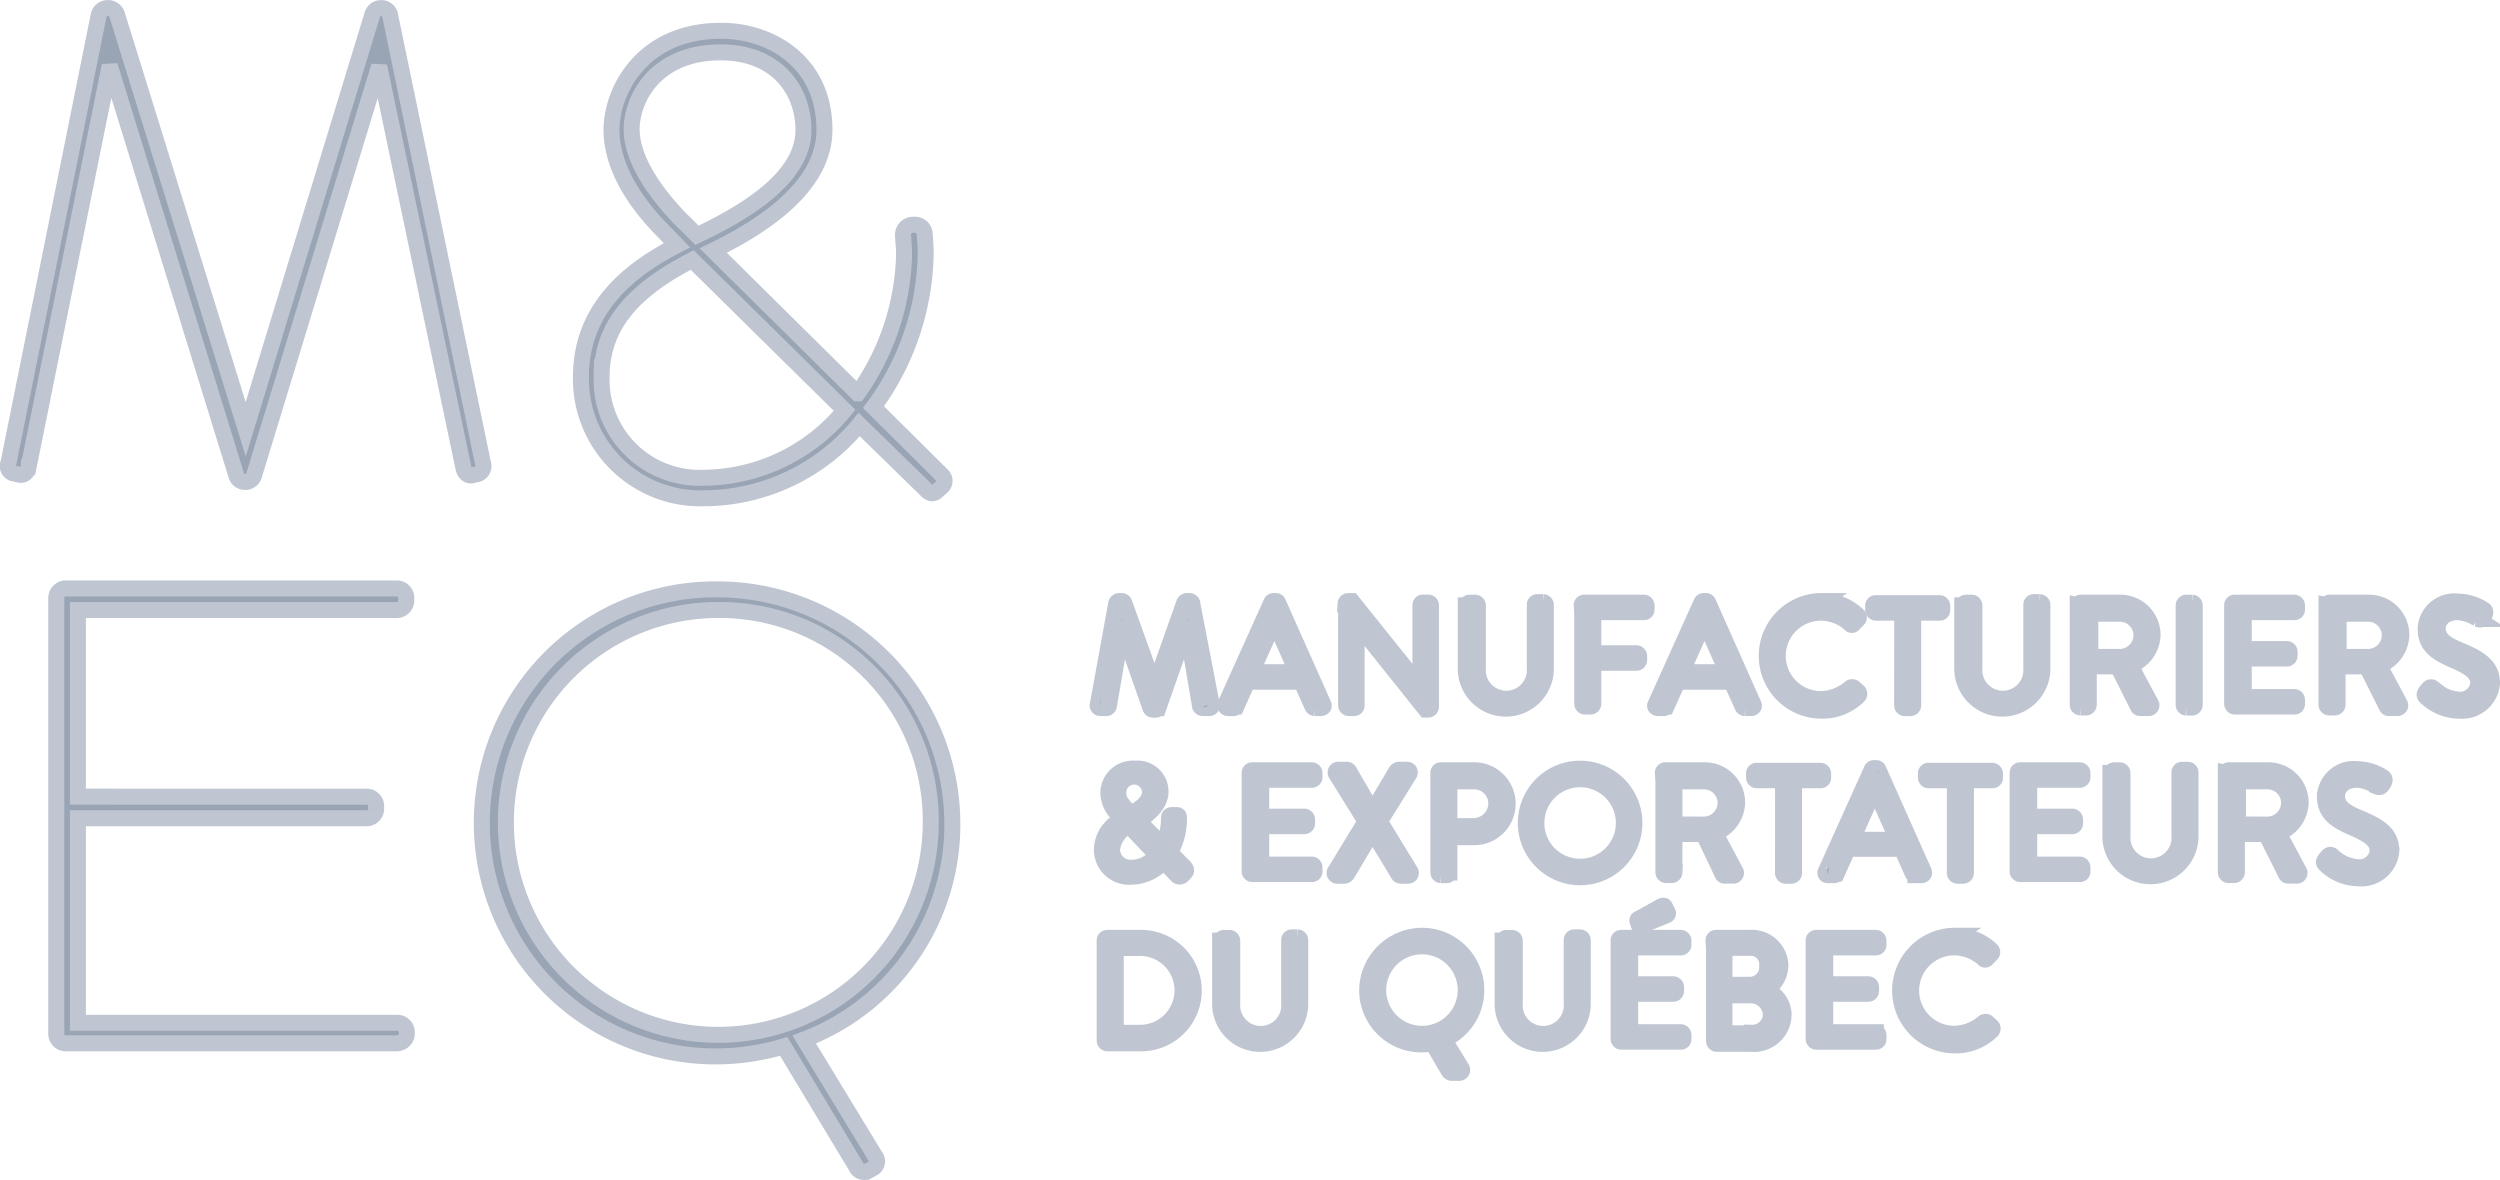 <?xml version="1.0" encoding="UTF-8"?>
<svg xmlns="http://www.w3.org/2000/svg" width="156.254" height="73.748" viewBox="0 0 156.254 73.748">
  <g id="MEQ2-logo" transform="translate(0.5 0.502)">
    <g id="Groupe_113" data-name="Groupe 113" transform="translate(0 0)">
      <g id="Groupe_109" data-name="Groupe 109">
        <path id="Tracé_79" data-name="Tracé 79" d="M16.427,29.91a.565.565,0,0,1-.56-.428L7.96,3.884l-5.073,25.1a.567.567,0,0,1-.264.428.453.453,0,0,1-.362.033l-.3-.066a.472.472,0,0,1-.329-.659L7.268.754A.566.566,0,0,1,7.8.293a.6.6,0,0,1,.626.428L16.46,26.616,24.367.721a.565.565,0,0,1,.56-.428h0a.565.565,0,0,1,.56.428V.754l5.8,27.97a.527.527,0,0,1-.329.692l-.3.066a.39.39,0,0,1-.329-.033.622.622,0,0,1-.264-.428L24.8,3.917,16.987,29.482A.565.565,0,0,1,16.427,29.91ZM2.261,28.922Zm28.365,0Zm-.165-.066Zm-28.036,0Zm5.436-28Z" transform="translate(-1.603 -0.289)" fill="#99a4b5" stroke="#bfc6d1" stroke-width="1"></path>
      </g>
      <g id="Groupe_110" data-name="Groupe 110" transform="translate(3.017 36.276)">
        <path id="Tracé_80" data-name="Tracé 80" d="M37.782,138.831H17.093a.591.591,0,0,1-.593-.593V110.993a.591.591,0,0,1,.593-.593H37.782a.591.591,0,0,1,.593.593v.165a.591.591,0,0,1-.593.593H17.851v11.662H35.9a.591.591,0,0,1,.593.593v.165a.591.591,0,0,1-.593.593H17.851v12.783H37.815a.591.591,0,0,1,.593.593v.165A.641.641,0,0,1,37.782,138.831Z" transform="translate(-16.5 -110.4)" fill="#99a4b5" stroke="#bfc6d1" stroke-width="1"></path>
      </g>
      <g id="Groupe_111" data-name="Groupe 111" transform="translate(29.702 36.342)">
        <path id="Tracé_81" data-name="Tracé 81" d="M121.286,147a.5.5,0,0,1-.461-.3l-4.546-7.544a14.734,14.734,0,0,1-4.151.626,14.595,14.595,0,1,1,0-29.189,14.672,14.672,0,0,1,14.693,14.627,14.374,14.374,0,0,1-9.257,13.507l4.448,7.314a.494.494,0,0,1-.132.725l-.428.231Zm-9.159-35.119a13.277,13.277,0,1,0,13.343,13.31A13.17,13.17,0,0,0,112.127,111.885Z" transform="translate(-97.5 -110.6)" fill="#99a4b5" stroke="#bfc6d1" stroke-width="1"></path>
      </g>
      <g id="Groupe_112" data-name="Groupe 112" transform="translate(35.81 1.42)">
        <path id="Tracé_82" data-name="Tracé 82" d="M117.976,33.822a7.459,7.459,0,0,1-7.676-7.577c0-4.513,3.327-6.853,6-8.236l-.89-.922c-1.186-1.186-3.2-3.591-3.2-6.292,0-2.4,1.878-6.194,6.853-6.194,3.1,0,6.457,1.944,6.457,6.194,0,3.459-3.69,5.963-6.951,7.544l9.027,8.928a15.6,15.6,0,0,0,2.9-8.664c0-.329-.033-.791-.066-1.219a.628.628,0,0,1,.593-.659h.165a.6.6,0,0,1,.593.527c.033.428.066.89.066,1.318a16.624,16.624,0,0,1-3.262,9.554l4.25,4.217a.5.5,0,0,1,.033.758l-.3.264c-.1.1-.362.3-.692-.066l-4.184-4.085A12.642,12.642,0,0,1,117.976,33.822ZM116.3,16.131a6.085,6.085,0,0,0,.461.461l.791.791c4.48-2.108,6.655-4.25,6.655-6.589,0-2.4-1.614-4.843-5.172-4.843-4.085,0-5.568,2.9-5.568,4.843C113.5,12.737,115.011,14.747,116.3,16.131Zm.955,2.8c-3.92,2.01-5.667,4.283-5.667,7.347a6.128,6.128,0,0,0,6.391,6.26,11.492,11.492,0,0,0,8.8-4.217Z" transform="translate(-110.3 -4.6)" fill="#99a4b5" stroke="#bfc6d1" stroke-width="1"></path>
      </g>
    </g>
    <g id="Groupe_114" data-name="Groupe 114" transform="translate(68.107 37.066)">
      <path id="Tracé_83" data-name="Tracé 83" d="M215.236,112.932a.219.219,0,0,1,.165-.132h.165a.181.181,0,0,1,.165.1l1.878,5.205h.033l1.845-5.205a.181.181,0,0,1,.165-.1h.165c.066,0,.165.066.165.132l1.219,6.325a.167.167,0,0,1-.165.231h-.4c-.066,0-.165-.066-.165-.132l-.824-4.843h-.033l-1.746,4.975a.181.181,0,0,1-.165.1h-.165a.181.181,0,0,1-.165-.1l-1.746-4.975H215.6l-.824,4.843c0,.066-.1.132-.165.132h-.362a.167.167,0,0,1-.165-.231Z" transform="translate(-214.074 -112.8)" fill="#99a4b5" stroke="#bfc6d1" stroke-width="1"></path>
      <path id="Tracé_84" data-name="Tracé 84" d="M238.283,119.257l2.866-6.358a.152.152,0,0,1,.165-.1h.1a.152.152,0,0,1,.165.1l2.833,6.358c.066.132-.033.231-.165.231h-.362a.205.205,0,0,1-.165-.1l-.692-1.548h-3.36l-.692,1.548a.205.205,0,0,1-.165.1h-.362A.176.176,0,0,1,238.283,119.257Zm4.48-2.01c-.461-1.021-.922-2.076-1.384-3.1h-.066l-1.384,3.1Z" transform="translate(-230.302 -112.8)" fill="#99a4b5" stroke="#bfc6d1" stroke-width="1"></path>
      <path id="Tracé_85" data-name="Tracé 85" d="M261.1,112.965a.176.176,0,0,1,.165-.165h.231l4.25,5.3h.033v-5.041a.156.156,0,0,1,.165-.165h.329a.177.177,0,0,1,.165.165v6.358a.177.177,0,0,1-.165.165h-.165l-4.316-5.4h0v5.139a.156.156,0,0,1-.165.165H261.3a.176.176,0,0,1-.165-.165v-6.358Z" transform="translate(-245.608 -112.8)" fill="#99a4b5" stroke="#bfc6d1" stroke-width="1"></path>
      <path id="Tracé_86" data-name="Tracé 86" d="M283.966,113.2a.176.176,0,0,1,.165-.165h.362a.176.176,0,0,1,.165.165v3.92a1.784,1.784,0,1,0,3.558,0v-3.953a.156.156,0,0,1,.165-.165h.362a.177.177,0,0,1,.165.165v3.986a2.5,2.5,0,1,1-5.008,0V113.2Z" transform="translate(-260.896 -112.934)" fill="#99a4b5" stroke="#bfc6d1" stroke-width="1"></path>
      <path id="Tracé_87" data-name="Tracé 87" d="M305.9,113.265a.156.156,0,0,1,.165-.165h3.723a.176.176,0,0,1,.165.165v.264a.156.156,0,0,1-.165.165h-3.163v2.57h2.7a.177.177,0,0,1,.165.165v.264a.177.177,0,0,1-.165.165h-2.7v2.57a.176.176,0,0,1-.165.165H306.1a.176.176,0,0,1-.165-.165v-6.161Z" transform="translate(-275.648 -113.001)" fill="#99a4b5" stroke="#bfc6d1" stroke-width="1"></path>
      <path id="Tracé_88" data-name="Tracé 88" d="M319.849,119.257l2.866-6.358a.152.152,0,0,1,.165-.1h.1a.152.152,0,0,1,.165.1l2.833,6.358c.066.132-.033.231-.165.231h-.362a.205.205,0,0,1-.165-.1l-.692-1.548h-3.36l-.692,1.548a.205.205,0,0,1-.165.1h-.362C319.849,119.488,319.783,119.356,319.849,119.257Zm4.48-2.01c-.461-1.021-.922-2.076-1.384-3.1h-.066l-1.384,3.1Z" transform="translate(-284.985 -112.8)" fill="#99a4b5" stroke="#bfc6d1" stroke-width="1"></path>
      <path id="Tracé_89" data-name="Tracé 89" d="M344.493,112.8a3.213,3.213,0,0,1,2.273.89.171.171,0,0,1,0,.264l-.264.264a.127.127,0,0,1-.231,0,2.819,2.819,0,0,0-1.812-.692,2.7,2.7,0,0,0,0,5.4,2.9,2.9,0,0,0,1.812-.692.208.208,0,0,1,.231-.033l.3.264a.2.2,0,0,1,0,.264,3.209,3.209,0,0,1-2.306.922,3.426,3.426,0,0,1,0-6.853Z" transform="translate(-299.252 -112.8)" fill="#99a4b5" stroke="#bfc6d1" stroke-width="1"></path>
      <path id="Tracé_90" data-name="Tracé 90" d="M363.012,113.793h-1.647a.176.176,0,0,1-.165-.165v-.264a.156.156,0,0,1,.165-.165h3.986a.177.177,0,0,1,.165.165v.264a.156.156,0,0,1-.165.165H363.7v5.8a.176.176,0,0,1-.165.165h-.362a.177.177,0,0,1-.165-.165Z" transform="translate(-312.73 -113.068)" fill="#99a4b5" stroke="#bfc6d1" stroke-width="1"></path>
      <path id="Tracé_91" data-name="Tracé 91" d="M378.166,113.2a.176.176,0,0,1,.165-.165h.362a.177.177,0,0,1,.165.165v3.92a1.784,1.784,0,1,0,3.558,0v-3.953a.156.156,0,0,1,.165-.165h.362a.176.176,0,0,1,.165.165v3.986a2.5,2.5,0,1,1-5.008,0V113.2Z" transform="translate(-324.062 -112.934)" fill="#99a4b5" stroke="#bfc6d1" stroke-width="1"></path>
      <path id="Tracé_92" data-name="Tracé 92" d="M400.033,113.265a.156.156,0,0,1,.165-.165h2.438a2.025,2.025,0,0,1,2.043,2.01,2.083,2.083,0,0,1-1.384,1.911l1.285,2.4a.171.171,0,0,1-.165.264h-.494a.152.152,0,0,1-.165-.1l-1.252-2.5h-1.812v2.4a.176.176,0,0,1-.165.165h-.362a.176.176,0,0,1-.165-.165v-6.227Zm2.6,3.229a1.364,1.364,0,0,0,1.351-1.384,1.35,1.35,0,0,0-1.351-1.318h-1.845v2.7Z" transform="translate(-338.747 -113.001)" fill="#99a4b5" stroke="#bfc6d1" stroke-width="1"></path>
      <path id="Tracé_93" data-name="Tracé 93" d="M420.1,113.265a.177.177,0,0,1,.165-.165h.362a.177.177,0,0,1,.165.165v6.227a.177.177,0,0,1-.165.165h-.362a.177.177,0,0,1-.165-.165Z" transform="translate(-352.225 -113.001)" fill="#99a4b5" stroke="#bfc6d1" stroke-width="1"></path>
      <path id="Tracé_94" data-name="Tracé 94" d="M429.3,113.265a.156.156,0,0,1,.165-.165h3.723a.177.177,0,0,1,.165.165v.264a.156.156,0,0,1-.165.165h-3.163V116h2.7a.176.176,0,0,1,.165.165v.264a.176.176,0,0,1-.165.165h-2.7V119h3.163a.177.177,0,0,1,.165.165v.264a.156.156,0,0,1-.165.165h-3.723a.176.176,0,0,1-.165-.165Z" transform="translate(-358.394 -113.001)" fill="#99a4b5" stroke="#bfc6d1" stroke-width="1"></path>
      <path id="Tracé_95" data-name="Tracé 95" d="M447.233,113.265a.156.156,0,0,1,.165-.165h2.438a2.025,2.025,0,0,1,2.043,2.01,2.083,2.083,0,0,1-1.384,1.911l1.285,2.4a.171.171,0,0,1-.165.264h-.494a.152.152,0,0,1-.165-.1l-1.252-2.5h-1.812v2.4a.176.176,0,0,1-.165.165h-.362a.176.176,0,0,1-.165-.165v-6.227Zm2.57,3.229a1.364,1.364,0,0,0,1.351-1.384,1.35,1.35,0,0,0-1.351-1.318h-1.845v2.7Z" transform="translate(-370.397 -113.001)" fill="#99a4b5" stroke="#bfc6d1" stroke-width="1"></path>
      <path id="Tracé_96" data-name="Tracé 96" d="M465.876,118.566a.72.72,0,0,1,.132-.165c.1-.132.2-.2.329-.1a2.55,2.55,0,0,0,1.581.725,1.137,1.137,0,0,0,1.252-1.021c0-.659-.56-1.021-1.647-1.483-1.021-.461-1.647-.89-1.647-1.944a1.8,1.8,0,0,1,2.01-1.68,3.047,3.047,0,0,1,1.614.494c.066.033.165.132.066.329a.718.718,0,0,1-.1.165c-.1.132-.165.165-.329.1a2.7,2.7,0,0,0-1.219-.428c-.988,0-1.285.626-1.285,1.021,0,.626.494.988,1.285,1.318,1.285.527,2.108.988,2.108,2.108a1.876,1.876,0,0,1-2.043,1.713,3.023,3.023,0,0,1-1.977-.758C465.843,118.83,465.744,118.764,465.876,118.566Z" transform="translate(-382.879 -112.867)" fill="#99a4b5" stroke="#bfc6d1" stroke-width="1"></path>
      <path id="Tracé_97" data-name="Tracé 97" d="M216.183,147.763h0l-.231-.264a1.91,1.91,0,0,1-.659-1.384,1.535,1.535,0,0,1,1.68-1.515,1.439,1.439,0,0,1,1.581,1.45c0,.824-.857,1.482-1.384,1.812l1.548,1.548a4.043,4.043,0,0,0,.362-1.68c0-.2.066-.231.231-.231h.231c.2,0,.165.132.165.231a4.2,4.2,0,0,1-.56,2.108l.89.89c.1.132.2.231,0,.428l-.1.1a.249.249,0,0,1-.4-.033l-.791-.824a2.741,2.741,0,0,1-2.043.955,1.694,1.694,0,0,1-1.812-1.746A2.12,2.12,0,0,1,216.183,147.763Zm.527,3.031a2.029,2.029,0,0,0,1.614-.791l-1.746-1.845a1.9,1.9,0,0,0-1.054,1.483A1.154,1.154,0,0,0,216.71,150.794Zm1.186-4.744a.989.989,0,0,0-1.977.066c-.033.4.231.725.593,1.087l.2.2C217.138,147.17,217.9,146.741,217.9,146.05Z" transform="translate(-214.626 -134.124)" fill="#99a4b5" stroke="#bfc6d1" stroke-width="1"></path>
      <path id="Tracé_98" data-name="Tracé 98" d="M242.9,145.065a.156.156,0,0,1,.165-.165h3.723a.177.177,0,0,1,.165.165v.264a.156.156,0,0,1-.165.165h-3.163V147.8h2.7a.177.177,0,0,1,.165.165v.264a.177.177,0,0,1-.165.165h-2.7v2.4h3.163a.177.177,0,0,1,.165.165v.264a.156.156,0,0,1-.165.165h-3.723a.176.176,0,0,1-.165-.165Z" transform="translate(-233.403 -134.325)" fill="#99a4b5" stroke="#bfc6d1" stroke-width="1"></path>
      <path id="Tracé_99" data-name="Tracé 99" d="M260.959,148.029l-1.845-2.965a.171.171,0,0,1,.165-.264h.494a.181.181,0,0,1,.165.1l1.45,2.5h0l1.483-2.5a.28.28,0,0,1,.165-.1h.494a.171.171,0,0,1,.165.264l-1.845,2.965,1.911,3.13a.171.171,0,0,1-.165.264h-.428a.181.181,0,0,1-.165-.1l-1.614-2.669h0l-1.581,2.669a.28.28,0,0,1-.165.1h-.428a.171.171,0,0,1-.165-.264Z" transform="translate(-244.215 -134.258)" fill="#99a4b5" stroke="#bfc6d1" stroke-width="1"></path>
      <path id="Tracé_100" data-name="Tracé 100" d="M278.7,145.065a.156.156,0,0,1,.165-.165h2.076a2.092,2.092,0,1,1,0,4.184h-1.548v2.207a.177.177,0,0,1-.165.165h-.362a.176.176,0,0,1-.165-.165Zm2.207,3.327a1.434,1.434,0,0,0,1.417-1.45,1.393,1.393,0,0,0-1.417-1.351h-1.515v2.8Z" transform="translate(-257.409 -134.325)" fill="#99a4b5" stroke="#bfc6d1" stroke-width="1"></path>
      <path id="Tracé_101" data-name="Tracé 101" d="M298.693,144.6a3.393,3.393,0,1,1-3.393,3.393A3.388,3.388,0,0,1,298.693,144.6Zm0,6.128a2.734,2.734,0,1,0-2.734-2.734A2.728,2.728,0,0,0,298.693,150.728Z" transform="translate(-268.54 -134.124)" fill="#99a4b5" stroke="#bfc6d1" stroke-width="1"></path>
      <path id="Tracé_102" data-name="Tracé 102" d="M321.3,145.065a.156.156,0,0,1,.165-.165H323.9a2.025,2.025,0,0,1,2.043,2.01,2.083,2.083,0,0,1-1.384,1.911l1.285,2.4a.171.171,0,0,1-.165.264h-.494a.152.152,0,0,1-.165-.1l-1.186-2.5h-1.812v2.4a.176.176,0,0,1-.165.165H321.5a.176.176,0,0,1-.165-.165v-6.227Zm2.57,3.229a1.364,1.364,0,0,0,1.351-1.384,1.35,1.35,0,0,0-1.351-1.318h-1.845v2.7Z" transform="translate(-285.975 -134.325)" fill="#99a4b5" stroke="#bfc6d1" stroke-width="1"></path>
      <path id="Tracé_103" data-name="Tracé 103" d="M340.412,145.593h-1.647a.177.177,0,0,1-.165-.165v-.264a.156.156,0,0,1,.165-.165h3.986a.177.177,0,0,1,.165.165v.264a.156.156,0,0,1-.165.165H341.1v5.8a.176.176,0,0,1-.165.165h-.362a.176.176,0,0,1-.165-.165Z" transform="translate(-297.575 -134.392)" fill="#99a4b5" stroke="#bfc6d1" stroke-width="1"></path>
      <path id="Tracé_104" data-name="Tracé 104" d="M352.157,150.957l2.866-6.358a.152.152,0,0,1,.165-.1h.1a.152.152,0,0,1,.165.1l2.833,6.358c.066.132-.033.231-.165.231h-.362a.205.205,0,0,1-.165-.1l-.692-1.548h-3.36l-.692,1.548a.205.205,0,0,1-.165.1h-.362A.152.152,0,0,1,352.157,150.957Zm4.48-1.977c-.461-1.021-.922-2.076-1.384-3.1h-.066l-1.384,3.1Z" transform="translate(-306.652 -134.057)" fill="#99a4b5" stroke="#bfc6d1" stroke-width="1"></path>
      <path id="Tracé_105" data-name="Tracé 105" d="M373.012,145.593h-1.647a.176.176,0,0,1-.165-.165v-.264a.156.156,0,0,1,.165-.165h3.986a.176.176,0,0,1,.165.165v.264a.156.156,0,0,1-.165.165H373.7v5.8a.176.176,0,0,1-.165.165h-.362a.177.177,0,0,1-.165-.165Z" transform="translate(-319.435 -134.392)" fill="#99a4b5" stroke="#bfc6d1" stroke-width="1"></path>
      <path id="Tracé_106" data-name="Tracé 106" d="M388.6,145.065a.156.156,0,0,1,.165-.165h3.723a.177.177,0,0,1,.165.165v.264a.156.156,0,0,1-.165.165h-3.163V147.8h2.7a.177.177,0,0,1,.165.165v.264a.177.177,0,0,1-.165.165h-2.7v2.4h3.163a.177.177,0,0,1,.165.165v.264a.156.156,0,0,1-.165.165h-3.723a.176.176,0,0,1-.165-.165Z" transform="translate(-331.103 -134.325)" fill="#99a4b5" stroke="#bfc6d1" stroke-width="1"></path>
      <path id="Tracé_107" data-name="Tracé 107" d="M406.266,145a.176.176,0,0,1,.165-.165h.362a.176.176,0,0,1,.165.165v3.92a1.784,1.784,0,1,0,3.558,0v-3.953a.156.156,0,0,1,.165-.165h.362a.176.176,0,0,1,.165.165v3.986a2.5,2.5,0,1,1-5.008,0V145Z" transform="translate(-342.905 -134.258)" fill="#99a4b5" stroke="#bfc6d1" stroke-width="1"></path>
      <path id="Tracé_108" data-name="Tracé 108" d="M428.133,145.065a.156.156,0,0,1,.165-.165h2.438a2.025,2.025,0,0,1,2.043,2.01,2.083,2.083,0,0,1-1.384,1.911l1.285,2.4a.171.171,0,0,1-.165.264h-.494a.152.152,0,0,1-.165-.1l-1.252-2.5h-1.812v2.4a.177.177,0,0,1-.165.165h-.362a.177.177,0,0,1-.165-.165v-6.227Zm2.57,3.229a1.364,1.364,0,0,0,1.351-1.384,1.35,1.35,0,0,0-1.351-1.318h-1.845v2.7Z" transform="translate(-357.59 -134.325)" fill="#99a4b5" stroke="#bfc6d1" stroke-width="1"></path>
      <path id="Tracé_109" data-name="Tracé 109" d="M446.776,150.366a.721.721,0,0,1,.132-.165c.1-.132.2-.2.329-.1a2.55,2.55,0,0,0,1.581.725,1.137,1.137,0,0,0,1.252-1.021c0-.659-.56-1.021-1.647-1.483-1.021-.461-1.647-.89-1.647-1.944a1.8,1.8,0,0,1,2.01-1.68,3.047,3.047,0,0,1,1.614.494c.066.033.165.132.066.329a.721.721,0,0,1-.1.165c-.1.132-.165.165-.329.1a2.7,2.7,0,0,0-1.219-.428c-.988,0-1.285.626-1.285,1.021,0,.626.494.988,1.285,1.318,1.285.527,2.108.988,2.108,2.108a1.876,1.876,0,0,1-2.043,1.713,3.023,3.023,0,0,1-1.977-.758C446.743,150.6,446.644,150.531,446.776,150.366Z" transform="translate(-370.072 -134.191)" fill="#99a4b5" stroke="#bfc6d1" stroke-width="1"></path>
      <path id="Tracé_110" data-name="Tracé 110" d="M215.4,176.865a.156.156,0,0,1,.165-.165h2.108a3.294,3.294,0,1,1,0,6.589h-2.108a.176.176,0,0,1-.165-.165Zm2.108,5.765a2.652,2.652,0,1,0,0-5.3h-1.417v5.3Z" transform="translate(-214.963 -155.648)" fill="#99a4b5" stroke="#bfc6d1" stroke-width="1"></path>
      <path id="Tracé_111" data-name="Tracé 111" d="M237.366,176.8a.176.176,0,0,1,.165-.165h.362a.176.176,0,0,1,.165.165v3.92a1.784,1.784,0,1,0,3.558,0v-3.953a.156.156,0,0,1,.165-.165h.362a.176.176,0,0,1,.165.165v3.986a2.5,2.5,0,1,1-5.008,0V176.8Z" transform="translate(-229.648 -155.581)" fill="#99a4b5" stroke="#bfc6d1" stroke-width="1"></path>
      <path id="Tracé_112" data-name="Tracé 112" d="M268.626,176.3a3.392,3.392,0,0,1,1.384,6.49l1.087,1.779a.185.185,0,0,1-.165.3h-.461a.3.3,0,0,1-.165-.1l-1.021-1.746a4.482,4.482,0,0,1-.692.066,3.388,3.388,0,0,1-3.393-3.393A3.438,3.438,0,0,1,268.626,176.3Zm0,6.128a2.734,2.734,0,0,0,0-5.469,2.734,2.734,0,1,0,0,5.469Z" transform="translate(-248.357 -155.38)" fill="#99a4b5" stroke="#bfc6d1" stroke-width="1"></path>
      <path id="Tracé_113" data-name="Tracé 113" d="M290.966,176.8a.177.177,0,0,1,.165-.165h.362a.176.176,0,0,1,.165.165v3.92a1.784,1.784,0,1,0,3.558,0v-3.953a.156.156,0,0,1,.165-.165h.362a.176.176,0,0,1,.165.165v3.986a2.5,2.5,0,1,1-5.008,0V176.8Z" transform="translate(-265.59 -155.581)" fill="#99a4b5" stroke="#bfc6d1" stroke-width="1"></path>
      <path id="Tracé_114" data-name="Tracé 114" d="M312.9,172.774a.156.156,0,0,1,.165-.165h3.723a.176.176,0,0,1,.165.165v.264a.156.156,0,0,1-.165.165h-3.163v2.306h2.7a.177.177,0,0,1,.165.165v.264a.177.177,0,0,1-.165.165h-2.7v2.4h3.163a.176.176,0,0,1,.165.165v.264a.156.156,0,0,1-.165.165h-3.723a.176.176,0,0,1-.165-.165Zm1.186-1.186c-.033-.066,0-.165.066-.165l1.417-.791c.066-.033.2-.066.231.033l.165.329a.132.132,0,0,1-.066.2l-1.515.626c-.132.066-.165.066-.231-.033Z" transform="translate(-280.342 -151.558)" fill="#99a4b5" stroke="#bfc6d1" stroke-width="1"></path>
      <path id="Tracé_115" data-name="Tracé 115" d="M330.9,176.865a.156.156,0,0,1,.165-.165h2.076a1.79,1.79,0,0,1,1.944,1.746,1.838,1.838,0,0,1-.922,1.515,1.648,1.648,0,0,1,1.12,1.548,1.852,1.852,0,0,1-2.043,1.812H331.1a.176.176,0,0,1-.165-.165v-6.292Zm2.4,5.765a1.161,1.161,0,0,0,1.186-1.186,1.262,1.262,0,0,0-1.351-1.153h-1.548v2.372H333.3Zm-.165-3a1.089,1.089,0,0,0,1.12-1.186,1.023,1.023,0,0,0-1.12-1.12h-1.548v2.306Z" transform="translate(-292.412 -155.648)" fill="#99a4b5" stroke="#bfc6d1" stroke-width="1"></path>
      <path id="Tracé_116" data-name="Tracé 116" d="M349.9,176.865a.156.156,0,0,1,.165-.165h3.723a.176.176,0,0,1,.165.165v.264a.156.156,0,0,1-.165.165h-3.163V179.6h2.7a.177.177,0,0,1,.165.165v.264a.177.177,0,0,1-.165.165h-2.7v2.4h3.163a.176.176,0,0,1,.165.165v.264a.156.156,0,0,1-.165.165h-3.723a.177.177,0,0,1-.165-.165Z" transform="translate(-305.153 -155.648)" fill="#99a4b5" stroke="#bfc6d1" stroke-width="1"></path>
      <path id="Tracé_117" data-name="Tracé 117" d="M369.792,176.3a3.213,3.213,0,0,1,2.273.889.172.172,0,0,1,0,.264l-.264.264a.127.127,0,0,1-.231,0,2.819,2.819,0,0,0-1.812-.692,2.7,2.7,0,0,0,0,5.4,2.9,2.9,0,0,0,1.812-.692.208.208,0,0,1,.231-.033l.3.264a.2.2,0,0,1,0,.264,3.209,3.209,0,0,1-2.306.922,3.426,3.426,0,0,1,0-6.852Z" transform="translate(-316.216 -155.38)" fill="#99a4b5" stroke="#bfc6d1" stroke-width="1"></path>
    </g>
  </g>
</svg>
